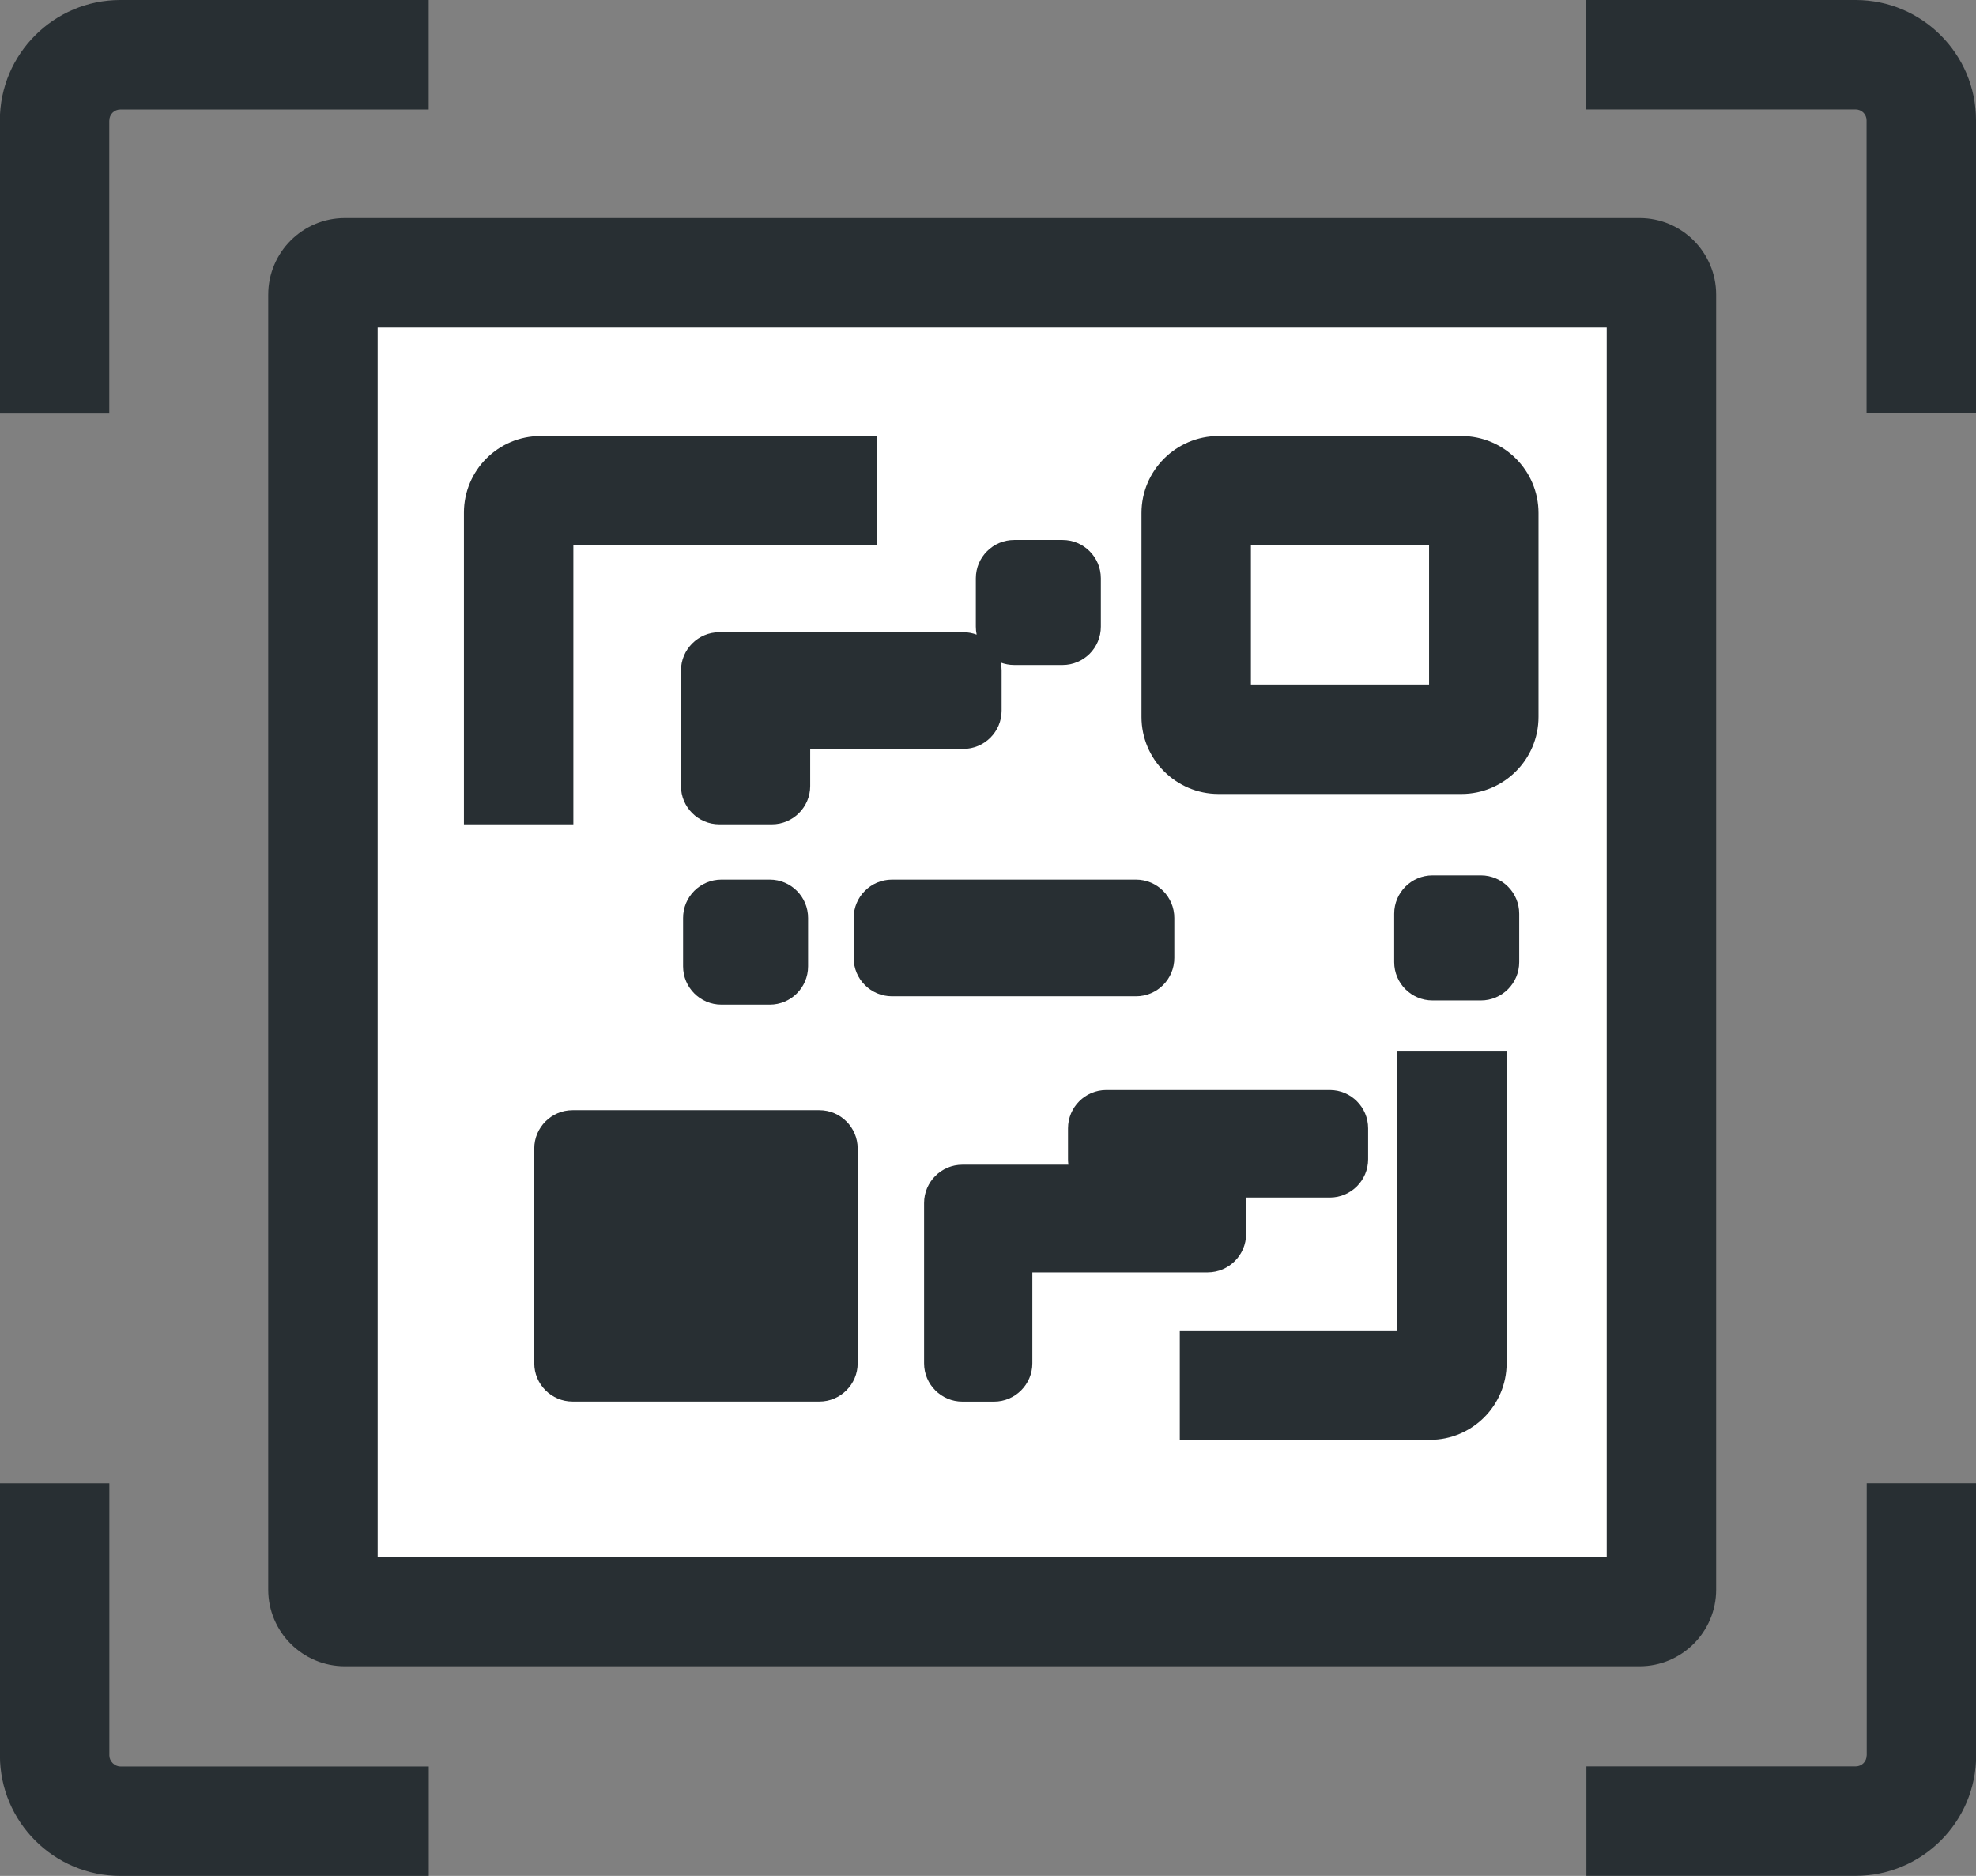 <?xml version="1.0" encoding="UTF-8"?>
<!DOCTYPE svg PUBLIC '-//W3C//DTD SVG 1.0//EN'
          'http://www.w3.org/TR/2001/REC-SVG-20010904/DTD/svg10.dtd'>
<svg height="257.6" preserveAspectRatio="xMidYMid meet" version="1.0" viewBox="114.3 121.2 271.4 257.6" width="271.4" xmlns="http://www.w3.org/2000/svg" xmlns:xlink="http://www.w3.org/1999/xlink" zoomAndPan="magnify"
><rect x="114.3" y="121.2" width="271.4" height="257.6" fill="#808080" stroke="none"/><g
  ><g id="change1_1"
    ><path d="M154.94 160.04H337.75V342.85H154.94z" fill="#fff"
    /></g
    ><g fill="#282f33" id="change2_1"
    ><path d="M129.32,137.74c0-0.83,0.67-1.5,1.5-1.5h42.36V121.2h-42.36c-9.12,0-16.54,7.42-16.54,16.54v40.25h15.03 V137.74z"
      /><path d="M369.17,121.2h-36.99v15.03h36.99c0.83,0,1.5,0.67,1.5,1.5v40.25h15.03v-40.25 C385.71,128.62,378.29,121.2,369.17,121.2z"
      /><path d="M129.32,362.26v-37.37h-15.03v37.37c0,9.12,7.42,16.54,16.54,16.54h42.36v-15.03h-42.36 C130.04,363.77,129.32,363.05,129.32,362.26z"
      /><path d="M370.68,362.26c0,0.83-0.67,1.5-1.5,1.5h-36.99v15.03h36.99c9.12,0,16.54-7.42,16.54-16.54v-37.37h-15.03 V362.26z"
      /><path d="M151.14,161.66v177.83c0,5.8,4.72,10.52,10.52,10.52h177.83c5.8,0,10.52-4.72,10.52-10.52V161.66 c0-5.8-4.72-10.52-10.52-10.52H161.66C155.86,151.14,151.14,155.86,151.14,161.66z M166.17,334.98V166.17h168.81v168.81H166.17z"
      /><path d="M306.2,303.89h-29.86v15.03h34.37c5.8,0,10.52-4.72,10.52-10.52v-42.81H306.2V303.89z"
      /><path d="M193.04,196.1h41.76v-15.03h-46.26c-5.8,0-10.52,4.72-10.52,10.52v42.81h15.03V196.1z"
      /><path d="M213.09,208.02c-2.9,0-5.26,2.36-5.26,5.26v15.86c0,2.9,2.36,5.26,5.26,5.26h7.23c2.9,0,5.26-2.36,5.26-5.26 v-5.1h21.03c2.9,0,5.26-2.36,5.26-5.26v-5.5c0-0.37-0.04-0.74-0.11-1.09c0.57,0.21,1.18,0.33,1.83,0.33h6.65 c2.9,0,5.26-2.36,5.26-5.26v-6.65c0-2.9-2.36-5.26-5.26-5.26h-6.65c-2.9,0-5.26,2.36-5.26,5.26v6.65c0,0.37,0.04,0.74,0.11,1.09 c-0.57-0.21-1.18-0.33-1.83-0.33H213.09z"
      /><path d="M275.59,252.75v-5.5c0-2.9-2.36-5.26-5.26-5.26h-33.52c-2.9,0-5.26,2.36-5.26,5.26v5.5 c0,2.9,2.36,5.26,5.26,5.26h33.52C273.23,258.01,275.59,255.65,275.59,252.75z"
      /><path d="M317.7,241.41h-6.65c-2.9,0-5.26,2.36-5.26,5.26v6.65c0,2.9,2.36,5.26,5.26,5.26h6.65 c2.9,0,5.26-2.36,5.26-5.26v-6.65C322.96,243.77,320.6,241.41,317.7,241.41z"
      /><path d="M220.03,241.99h-6.65c-2.9,0-5.26,2.36-5.26,5.26v6.65c0,2.9,2.36,5.26,5.26,5.26h6.65 c2.9,0,5.26-2.36,5.26-5.26v-6.65C225.29,244.35,222.93,241.99,220.03,241.99z"
      /><path d="M315.03,181.07h-33.37c-5.83,0-10.58,4.75-10.58,10.58v28c0,5.83,4.75,10.58,10.58,10.58h33.37 c5.83,0,10.58-4.75,10.58-10.58v-28C325.61,185.82,320.86,181.07,315.03,181.07z M310.58,196.1v19.1h-24.47v-19.1H310.58z"
      /><path d="M226.84,273.65h-33.9c-2.9,0-5.26,2.36-5.26,5.26v29.49c0,2.9,2.36,5.26,5.26,5.26h33.9 c2.9,0,5.26-2.36,5.26-5.26v-29.49C232.1,276.01,229.74,273.65,226.84,273.65z"
      /><path d="M285.45,290.65v-4.25c0-0.26-0.02-0.51-0.05-0.75h11.55c2.9,0,5.26-2.36,5.26-5.26v-4.25 c0-2.9-2.36-5.26-5.26-5.26h-30.7c-2.9,0-5.26,2.36-5.26,5.26v4.25c0,0.26,0.02,0.51,0.05,0.75h-14.56c-2.9,0-5.26,2.36-5.26,5.26 v22.01c0,2.9,2.36,5.26,5.26,5.26h4.35c2.9,0,5.26-2.36,5.26-5.26v-12.49h24.1C283.09,295.91,285.45,293.55,285.45,290.65z M280.19,283.39C280.19,283.39,280.19,283.39,280.19,283.39L280.19,283.39L280.19,283.39z"
    /></g
  ></g
></svg
>
